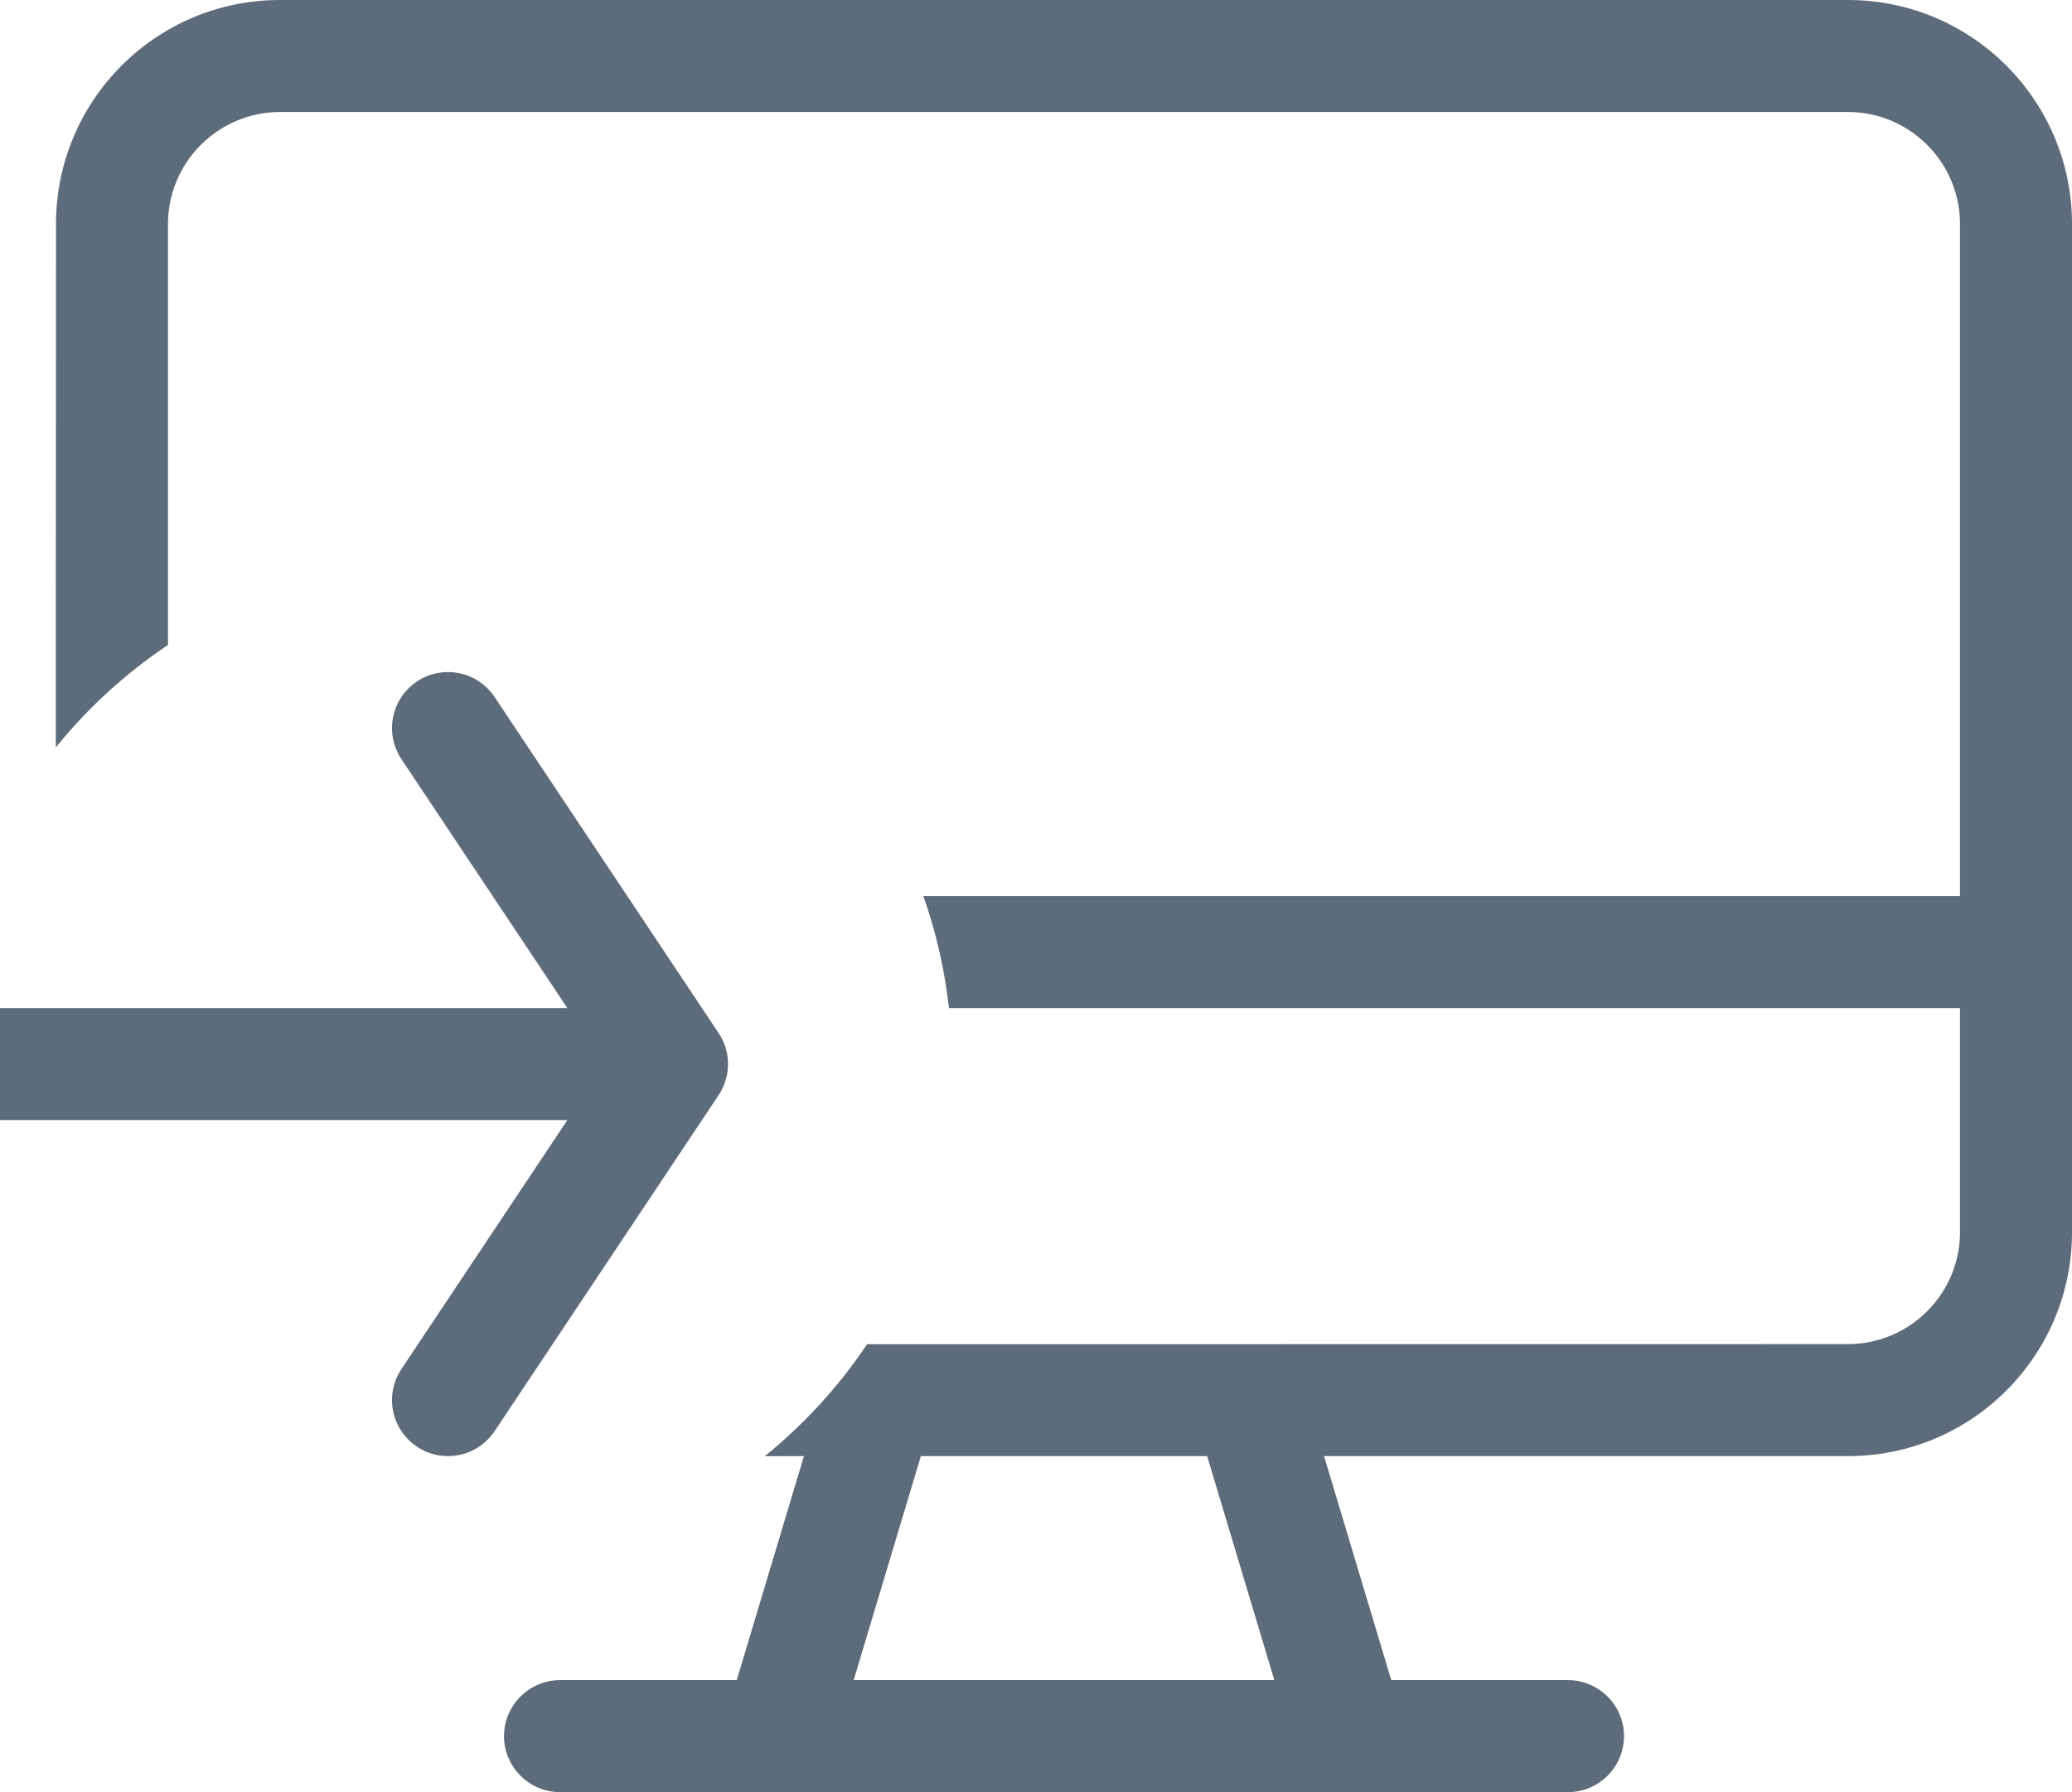 <?xml version="1.0" encoding="UTF-8"?>
<svg width="18.5px" height="16px" viewBox="0 0 18.5 16" version="1.1" xmlns="http://www.w3.org/2000/svg" xmlns:xlink="http://www.w3.org/1999/xlink">
    <title>icon / open-desktop</title>
    <g id="Design" stroke="none" stroke-width="1" fill="none" fill-rule="evenodd">
        <g id="Board-page" transform="translate(-1030.5, -991)">
            <g id="dropdown-/-select" transform="translate(1011, 964)">
                <g id="open-/-vsc" transform="translate(19.5, 24)">
                    <g id="icon-/-open-desktop" transform="translate(0, 3)">
                        <path d="M16.5,0 C17.603,0 18.5,0.895 18.5,2 L18.5,11 C18.5,12.105 17.605,13 16.5,13 L11.822,13 L12.422,15 L14,15 C14.275,15 14.5,15.224 14.5,15.5 C14.5,15.776 14.276,16 14,16 L5,16 C4.725,16 4.5,15.775 4.5,15.5 C4.5,15.225 4.725,15 5,15 L6.578,15 L7.178,13 L6.828,13.001 C7.18,12.716 7.489,12.378 7.742,12.001 L16.5,12 C17.051,12 17.5,11.551 17.5,11 L17.5,9 L8.473,9 C8.434,8.653 8.357,8.318 8.244,8 L17.5,8 L17.5,2 C17.5,1.449 17.051,1 16.5,1 L2.5,1 C1.949,1 1.5,1.449 1.5,2 L1.5,5.758 C1.121,6.011 0.784,6.32 0.498,6.673 L0.5,2 C0.5,0.895 1.395,0 2.5,0 L16.5,0 Z M10.778,13 L8.222,13 L7.622,15 L11.378,15 L10.778,13 Z" id="Shape" fill="#5D6C7A" fill-rule="nonzero"></path>
                        <path d="M0,9.5 L6,9.5 M4,6.5 L6,9.5 M4,12.5 L6,9.5" id="Combined-Shape" stroke="#5D6C7A" stroke-linecap="round"></path>
                    </g>
                </g>
            </g>
        </g>
    </g>
</svg>